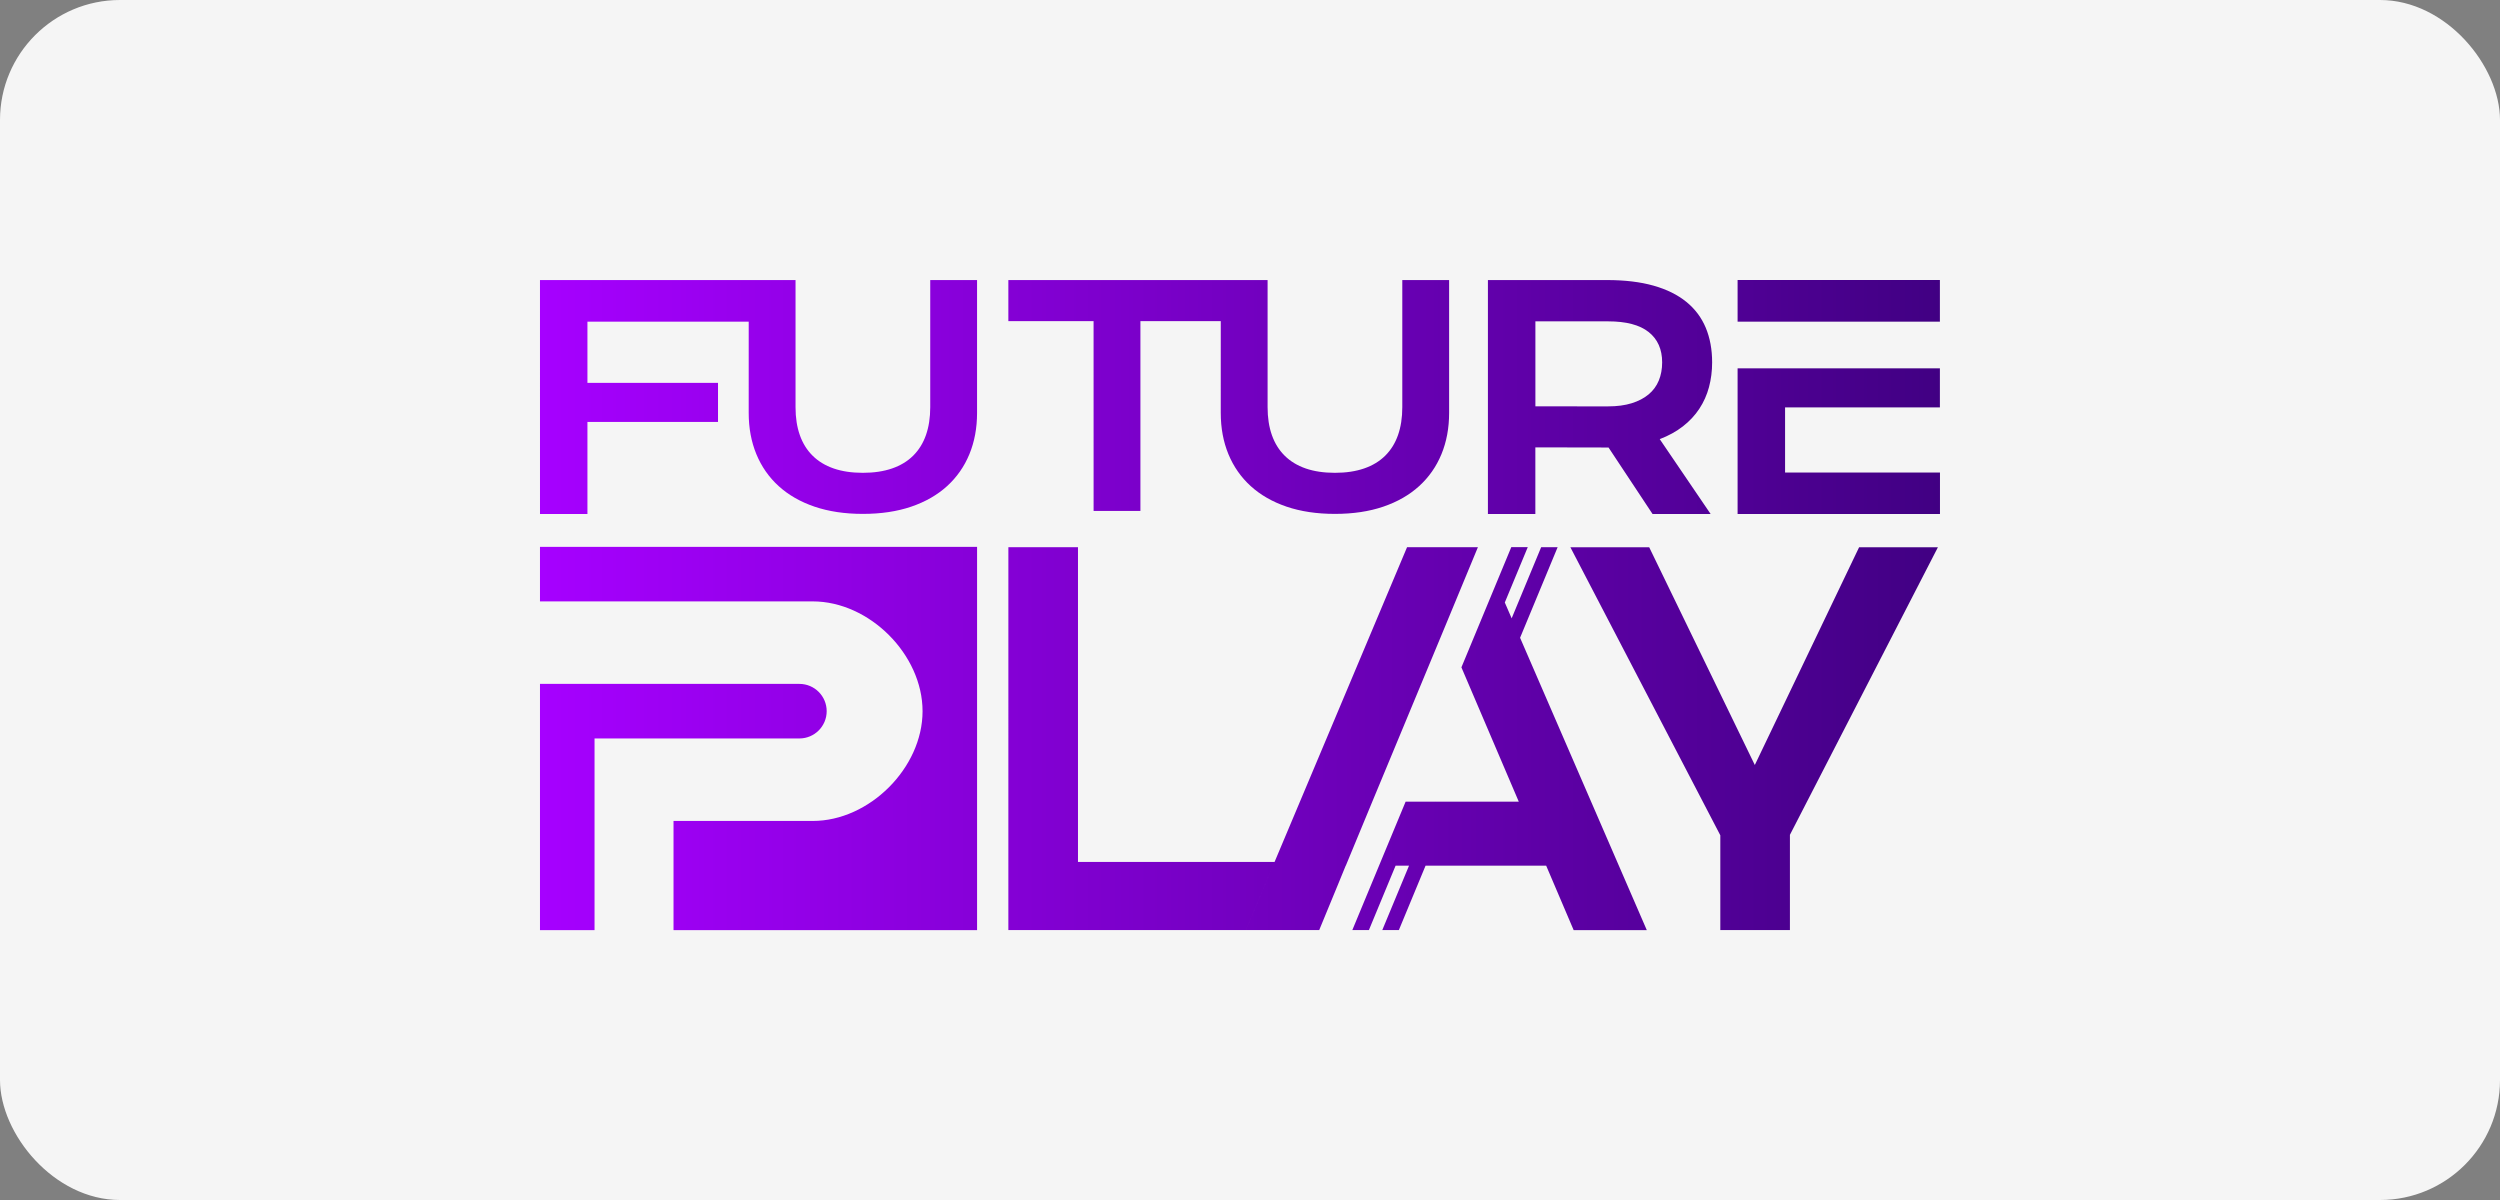 <svg fill="none" height="60" viewBox="0 0 125 60" width="125" xmlns="http://www.w3.org/2000/svg" xmlns:xlink="http://www.w3.org/1999/xlink"><rect x="0" y="0" width="125" height="60" fill="#808080" stroke="none"/><linearGradient id="a" gradientUnits="userSpaceOnUse" x1="27" x2="97" y1="30.253" y2="30.253"><stop offset="0" stop-color="#a600ff"/><stop offset="1" stop-color="#410083"/></linearGradient><rect fill="#f5f5f5" height="60" rx="6" width="125"/><path d="m50.419 27.361h3.48v15.737h9.829l-1.434 3.406-11.876-.001zm19.875 12.722h-.013l-1.328 3.199h-0l-1.337 3.222h.829l1.335-3.222 1.183-2.853zm1.488-.005-2.668 6.426h.829l2.518-6.075zm3.782-12.72-2.148 5.178.679.351 2.293-5.529zm1.494.002-3.167 7.636.679.351 3.312-7.987zm-6.705 0-8.059 19.145h3.667l.015-.039.894-2.168.415-1.014h.005l1.324-3.199 3.612-8.694 1.669-4.03zm5.651 4.529-.421-.972v-0l-.342-.79-.421-.972-0-0-1.749 4.213 2.869 6.717h-5.658l-1.328 3.199h8.355l1.374 3.222h3.657zm16.951-4.526-5.214 10.887-5.281-10.887h-3.941l7.497 14.402v4.74h3.48v-4.763l7.399-14.378zm-52.985 9.56c.753 0 1.364-.611 1.364-1.364 0-.753-.611-1.364-1.364-1.364h-10.243-2.728v2.728 9.584h2.728v-9.584zm.667-9.58h-13.638v2.727h13.638c2.832 0 5.491 2.656 5.491 5.491 0 2.832-2.659 5.487-5.491 5.487h-6.961v2.727 2.732h15.178v-2.732-16.432zm-13.638-13.34h10.462v2.081h-8.089v3.061h6.529v1.953h-6.529v4.603h-2.372zm10.437 0h2.341v6.359c0 .522.071.986.214 1.392.143.406.356.75.639 1.03.283.281.634.494 1.052.639.418.145.906.218 1.462.218.551 0 1.038-.073 1.459-.218.421-.145.773-.358 1.056-.639.283-.281.496-.624.639-1.03.142-.406.214-.87.214-1.392v-6.359h2.341v6.64c0 .758-.128 1.448-.384 2.068s-.628 1.152-1.115 1.595c-.487.443-1.085.786-1.791 1.027-.707.241-1.513.362-2.419.362-.906 0-1.712-.121-2.419-.362-.706-.241-1.304-.584-1.791-1.027-.487-.443-.859-.975-1.115-1.595-.256-.62-.384-1.31-.384-2.068zm17.243 2.054h-4.261v-2.054h10.865v2.054h-4.262v9.491h-2.341zm6.36-2.054h2.341v6.359c0 .522.071.986.214 1.392.143.406.356.75.639 1.03.283.281.634.494 1.052.639.419.145.906.218 1.462.218.551 0 1.038-.073 1.459-.218.421-.145.773-.358 1.056-.639.283-.281.496-.624.639-1.03.142-.406.214-.87.214-1.392v-6.359h2.341v6.64c0 .758-.128 1.448-.384 2.068s-.628 1.152-1.115 1.595c-.487.443-1.085.786-1.791 1.027-.707.241-1.513.362-2.419.362s-1.712-.121-2.419-.362c-.706-.241-1.304-.584-1.791-1.027-.487-.443-.859-.975-1.115-1.595-.256-.62-.384-1.31-.384-2.068zm13.358 0h5.949c.898 0 1.676.094 2.335.281.659.187 1.205.458 1.639.812.434.354.757.786.969 1.294.212.509.318 1.085.318 1.729 0 .434-.053.847-.157 1.238-.105.392-.266.752-.483 1.081-.217.329-.49.623-.82.879-.329.257-.716.47-1.16.64l2.544 3.742h-2.904l-2.2-3.323h-.067l-3.592-.007v3.33h-2.372v-11.697zm6.009 6.316c.449 0 .842-.052 1.179-.157.337-.105.619-.252.846-.442.227-.189.397-.42.509-.692.112-.272.168-.575.168-.909 0-.654-.225-1.159-.673-1.516-.449-.357-1.125-.535-2.028-.535h-3.637v4.25zm8.848 3.307v-3.256h7.741v-1.952h-10.115v7.282h10.119v-2.074zm-2.374-9.625v2.081h10.115v-2.081z" fill="url(#a)"/></svg>